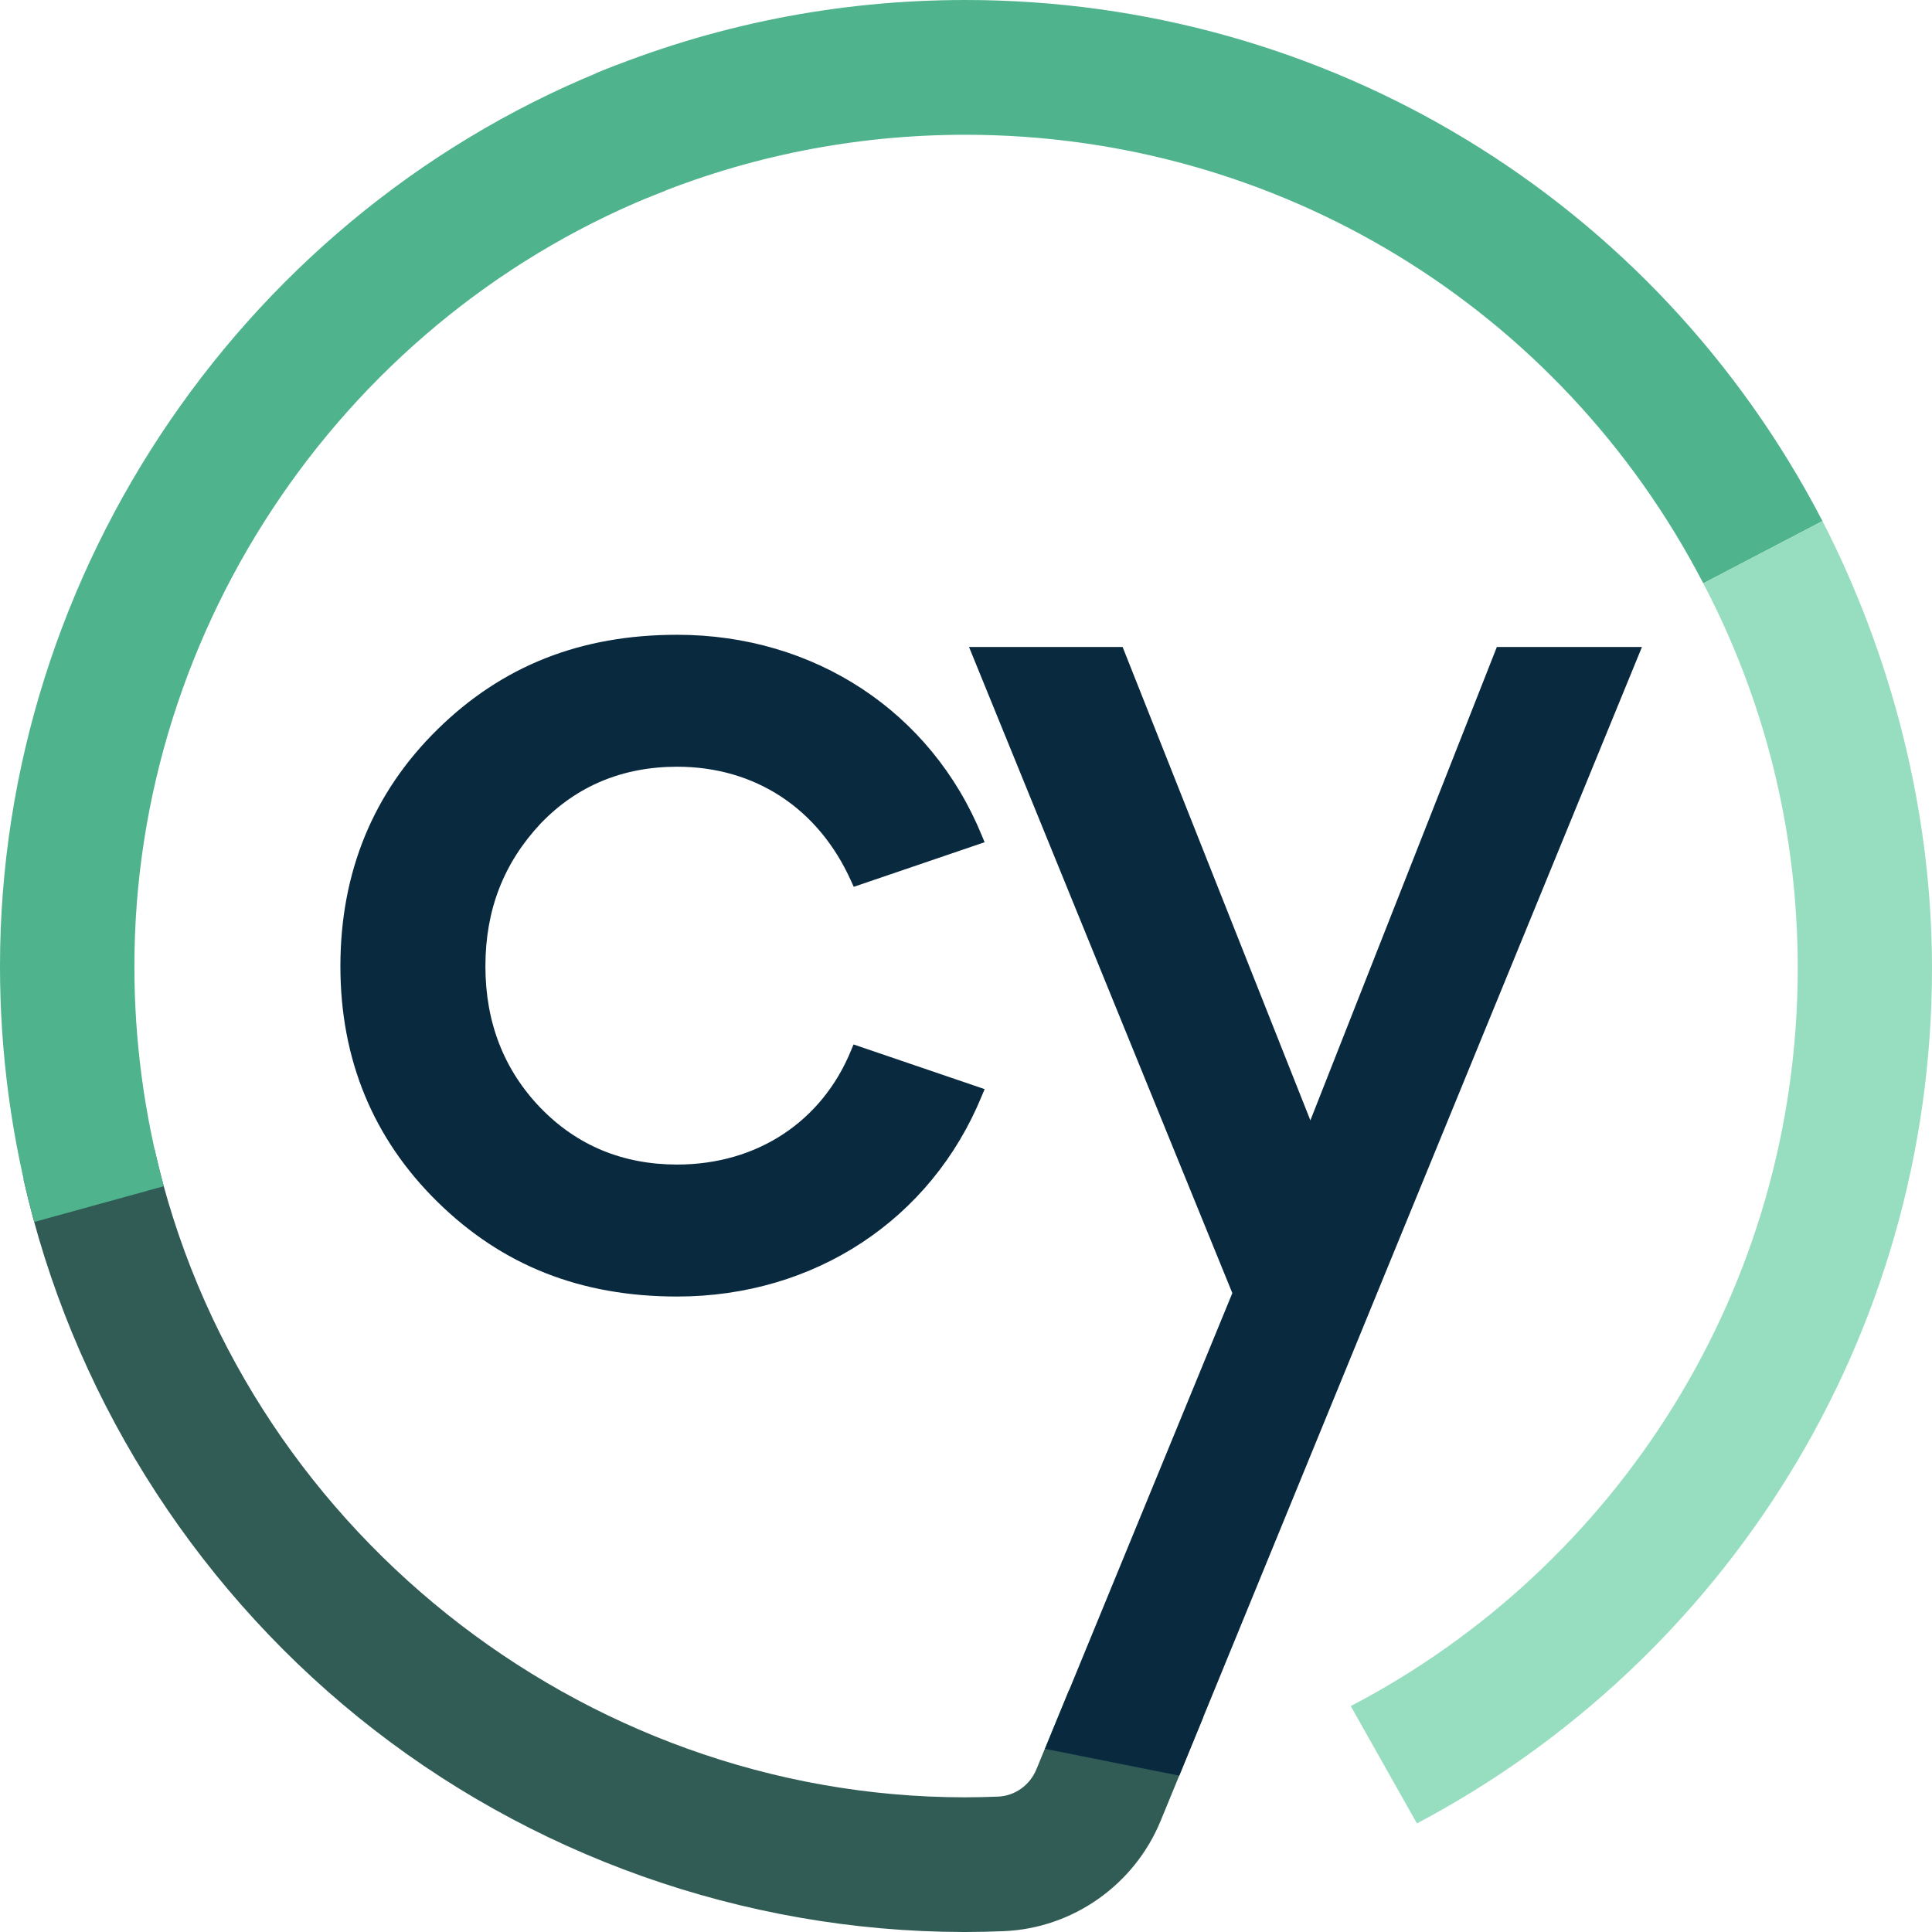 <svg width="48" height="48" viewBox="0 0 48 48" fill="none" xmlns="http://www.w3.org/2000/svg">
<g clip-path="url(#clip0_175_217)">
<path d="M26.559 41.989L25.747 43.963C25.585 44.354 25.216 44.618 24.8 44.636C24.526 44.647 24.249 44.654 23.97 44.654C14.403 44.649 5.938 37.883 3.841 28.56L0.584 29.297C1.761 34.527 4.715 39.273 8.902 42.665C13.138 46.096 18.475 47.99 23.934 48H23.983C24.303 48 24.621 47.992 24.939 47.979C26.652 47.908 28.183 46.831 28.837 45.235L29.898 42.655L26.559 41.989Z" fill="url(#paint0_linear_175_217)"/>
<path d="M0.851 30.359C0.285 28.287 -0.001 26.149 1.96165e-06 24.001C1.96165e-06 14.159 6.162 5.16 15.334 1.611L16.537 4.733C8.642 7.789 3.339 15.531 3.339 24.001C3.338 25.849 3.583 27.689 4.069 29.472L0.851 30.359Z" fill="url(#paint1_linear_175_217)"/>
<path d="M42.318 14.493C38.748 7.619 31.722 3.348 23.986 3.348C21.244 3.348 18.581 3.878 16.073 4.918L14.793 1.827C17.709 0.617 20.801 0 23.986 0C32.973 0 41.133 4.96 45.279 12.946L42.318 14.493Z" fill="url(#paint2_linear_175_217)"/>
<path d="M16.824 19.049C18.76 19.049 20.337 20.085 21.147 21.892L21.211 22.033L24.462 20.925L24.393 20.758C23.134 17.682 20.234 15.771 16.824 15.771C14.426 15.771 12.477 16.541 10.867 18.124C9.267 19.697 8.457 21.676 8.457 24.006C8.457 26.317 9.267 28.285 10.867 29.858C12.477 31.441 14.426 32.212 16.824 32.212C20.234 32.212 23.134 30.3 24.393 27.226L24.463 27.059L21.206 25.949L21.145 26.096C20.419 27.871 18.803 28.933 16.824 28.933C15.475 28.933 14.337 28.46 13.434 27.53C12.521 26.586 12.06 25.402 12.06 24.009C12.06 22.606 12.511 21.444 13.434 20.458C14.334 19.522 15.475 19.049 16.824 19.049Z" fill="#09293F"/>
<path d="M37.189 16.074L32.556 27.835L27.891 16.074H24.075L30.617 32.127L25.963 43.449L29.299 44.115L40.794 16.074H37.189Z" fill="#09293F"/>
<path d="M45.279 12.946C46.967 16.235 48 20.097 48 24.051C48 33.276 42.812 41.285 35.203 45.302L33.559 42.387C40.157 38.946 44.664 32.026 44.664 24.051C44.664 20.589 43.818 17.358 42.318 14.493L45.279 12.946Z" fill="url(#paint3_linear_175_217)"/>
</g>
<defs>
<linearGradient id="paint0_linear_175_217" x1="185.849" y1="884.464" x2="2477.41" y2="1496.33" gradientUnits="userSpaceOnUse">
<stop stop-color="#315C55"/>
<stop offset="1" stop-color="#09293F"/>
</linearGradient>
<linearGradient id="paint1_linear_175_217" x1="897.912" y1="785.331" x2="684.619" y2="2861.77" gradientUnits="userSpaceOnUse">
<stop stop-color="#4FB38D"/>
<stop offset="1" stop-color="#315C55"/>
</linearGradient>
<linearGradient id="paint2_linear_175_217" x1="438.82" y1="724.669" x2="2130.11" y2="1034.72" gradientUnits="userSpaceOnUse">
<stop stop-color="#4FB38D"/>
<stop offset="1" stop-color="#97DEC0"/>
</linearGradient>
<linearGradient id="paint3_linear_175_217" x1="811.374" y1="1012.49" x2="-110.893" y2="2739.21" gradientUnits="userSpaceOnUse">
<stop stop-color="#97DEC0"/>
<stop offset="1" stop-color="#FFFFF0" stop-opacity="0"/>
</linearGradient>
<clipPath id="clip0_175_217">
<rect width="48" height="48" fill="white"/>
</clipPath>
</defs>
</svg>
